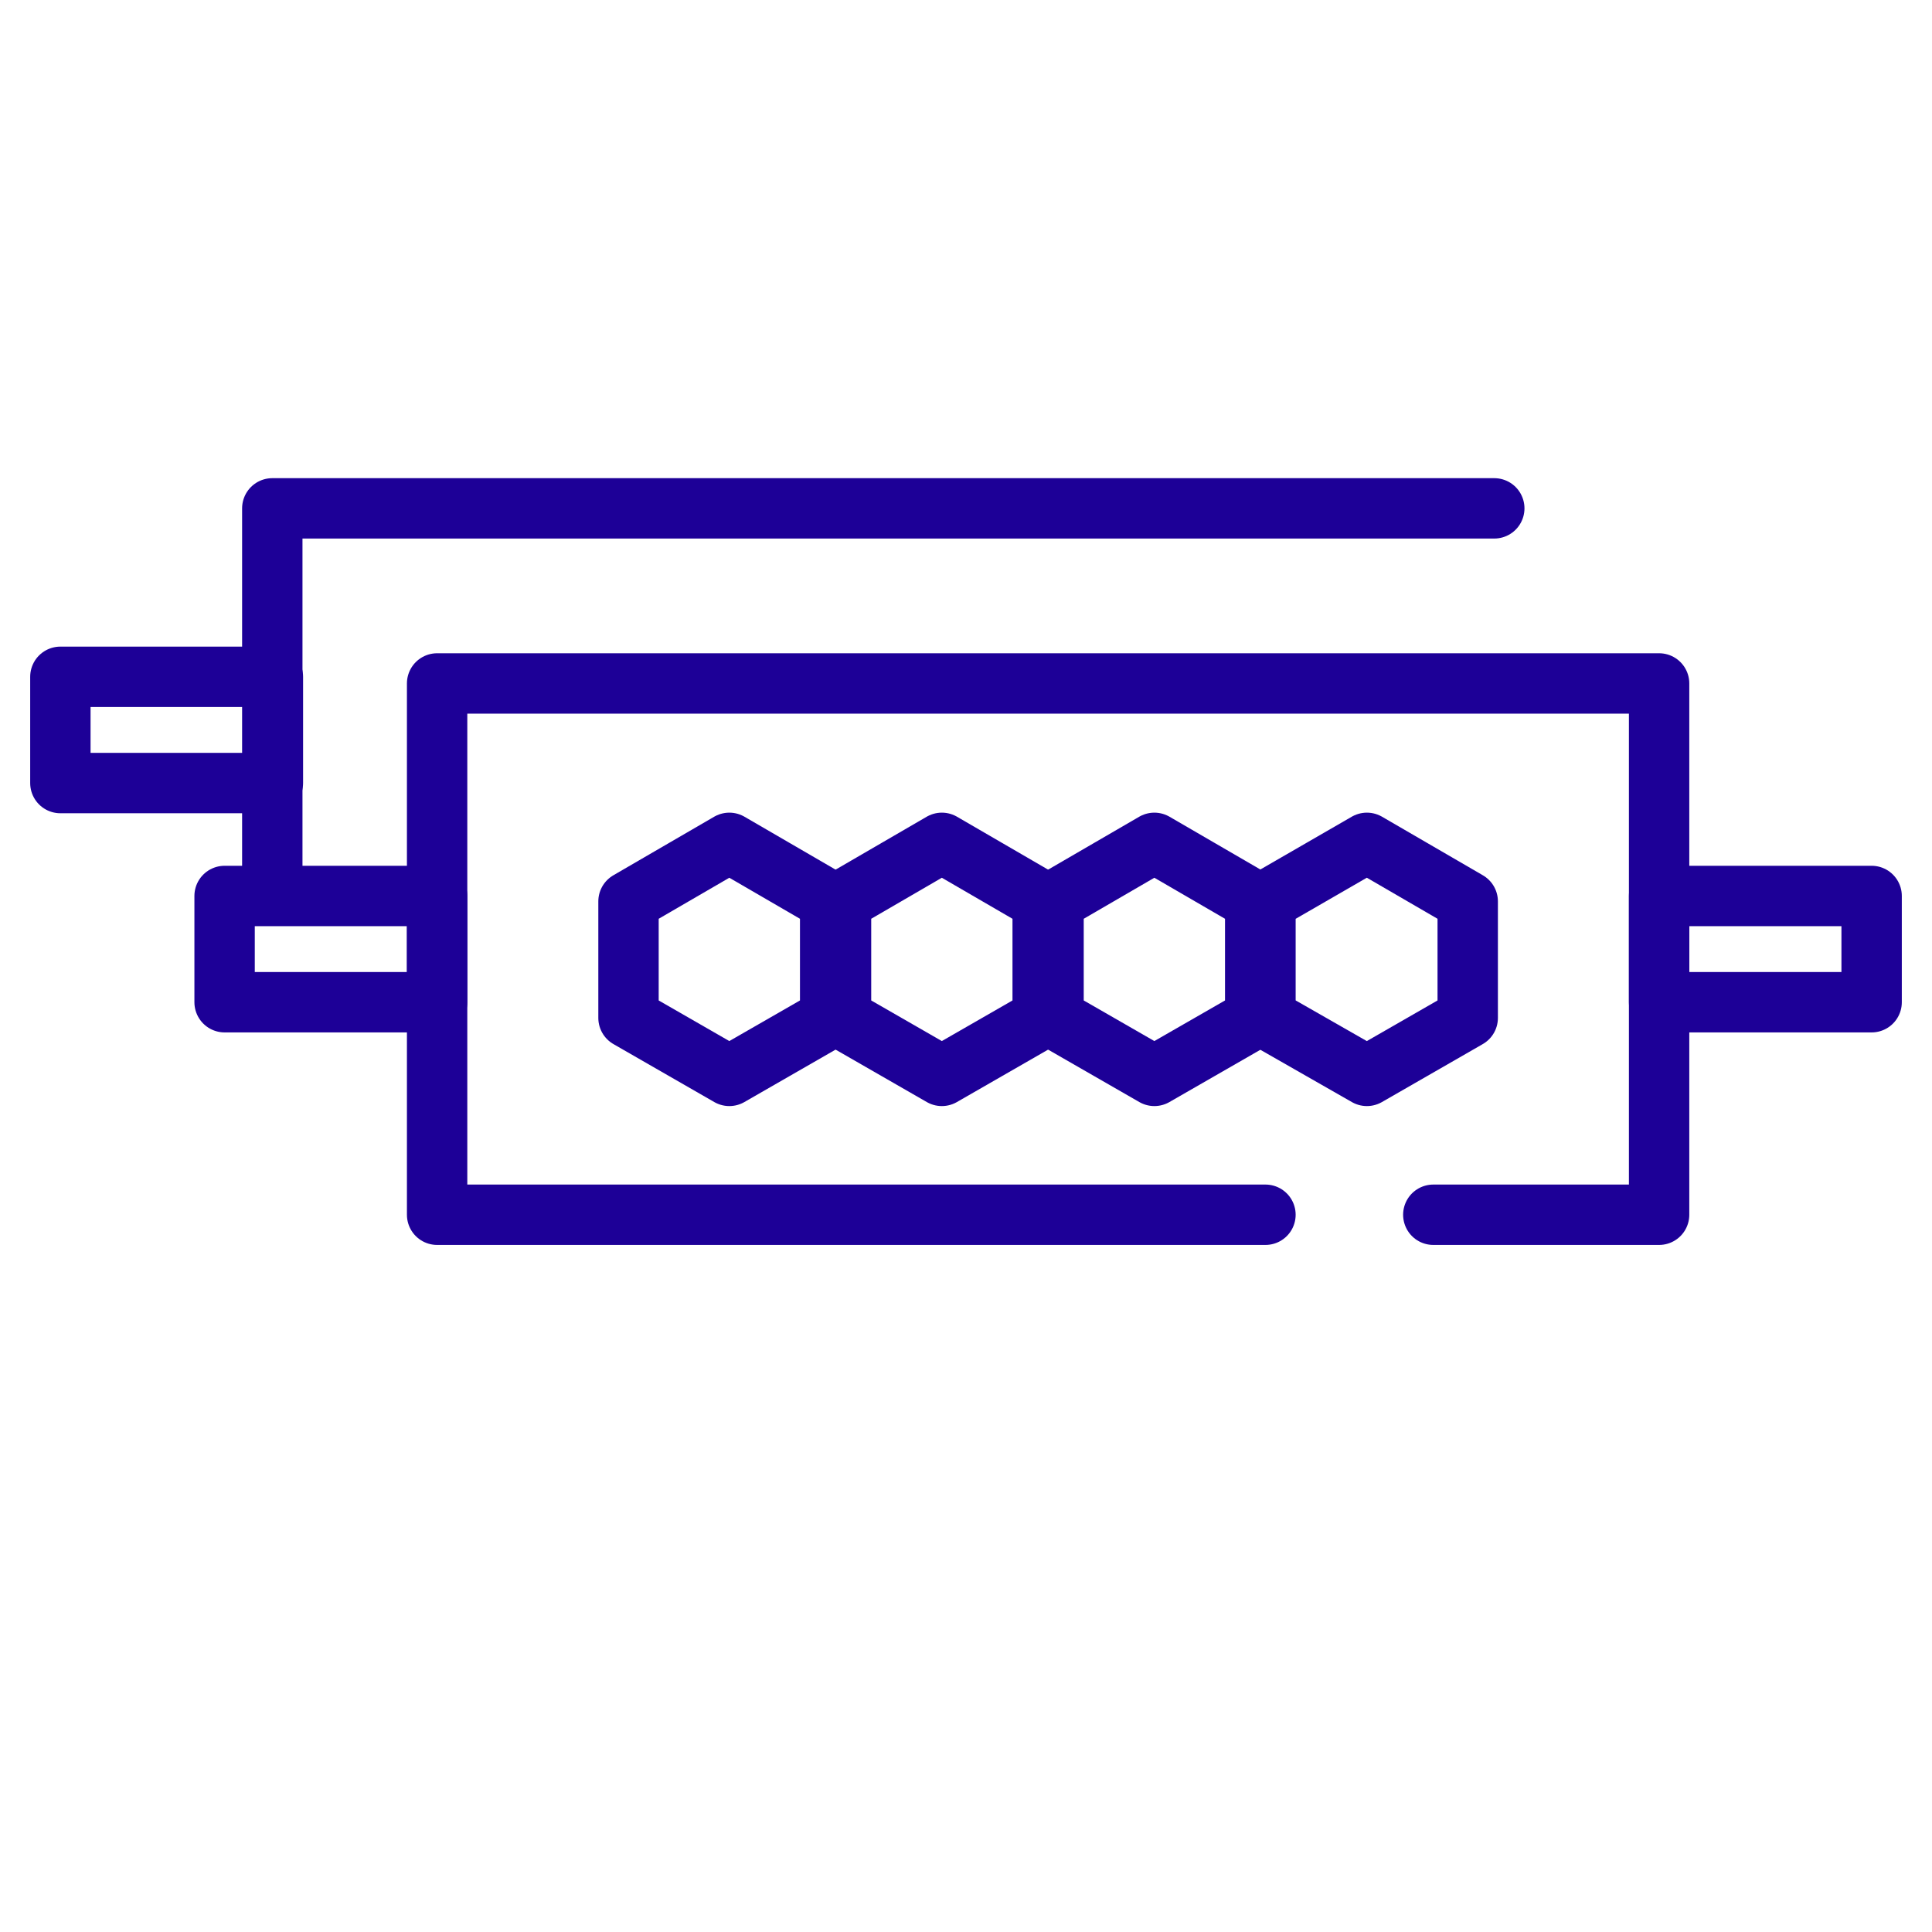 <svg id="Layer_1" data-name="Layer 1" xmlns="http://www.w3.org/2000/svg" viewBox="0 0 32 32"><defs><style>.cls-1{fill:none;stroke:#1d0097;stroke-linecap:round;stroke-linejoin:round;}</style></defs><polyline class="cls-1" points="4.51 14.72 4.51 8.42 24.75 8.42"/><rect class="cls-1" x="1" y="11.21" width="3.52" height="1.76"/><polyline class="cls-1" points="20.96 20.12 7.24 20.12 7.24 11.32 27.48 11.32 27.48 20.12 23.74 20.12"/><rect class="cls-1" x="27.48" y="14.84" width="3.52" height="1.76"/><rect class="cls-1" x="3.72" y="14.84" width="3.52" height="1.76"/><polygon class="cls-1" points="13.75 16.86 13.75 14.93 12.08 13.96 10.41 14.93 10.41 16.86 12.08 17.82 13.75 16.86"/><polygon class="cls-1" points="17.27 16.86 17.27 14.93 15.6 13.96 13.93 14.93 13.93 16.86 15.6 17.82 17.27 16.86"/><polygon class="cls-1" points="20.79 16.86 20.79 14.93 19.12 13.96 17.45 14.93 17.45 16.86 19.12 17.82 20.79 16.86"/><polygon class="cls-1" points="24.31 16.86 24.31 14.93 22.64 13.96 20.96 14.93 20.96 16.86 22.64 17.82 24.31 16.86"/></svg>